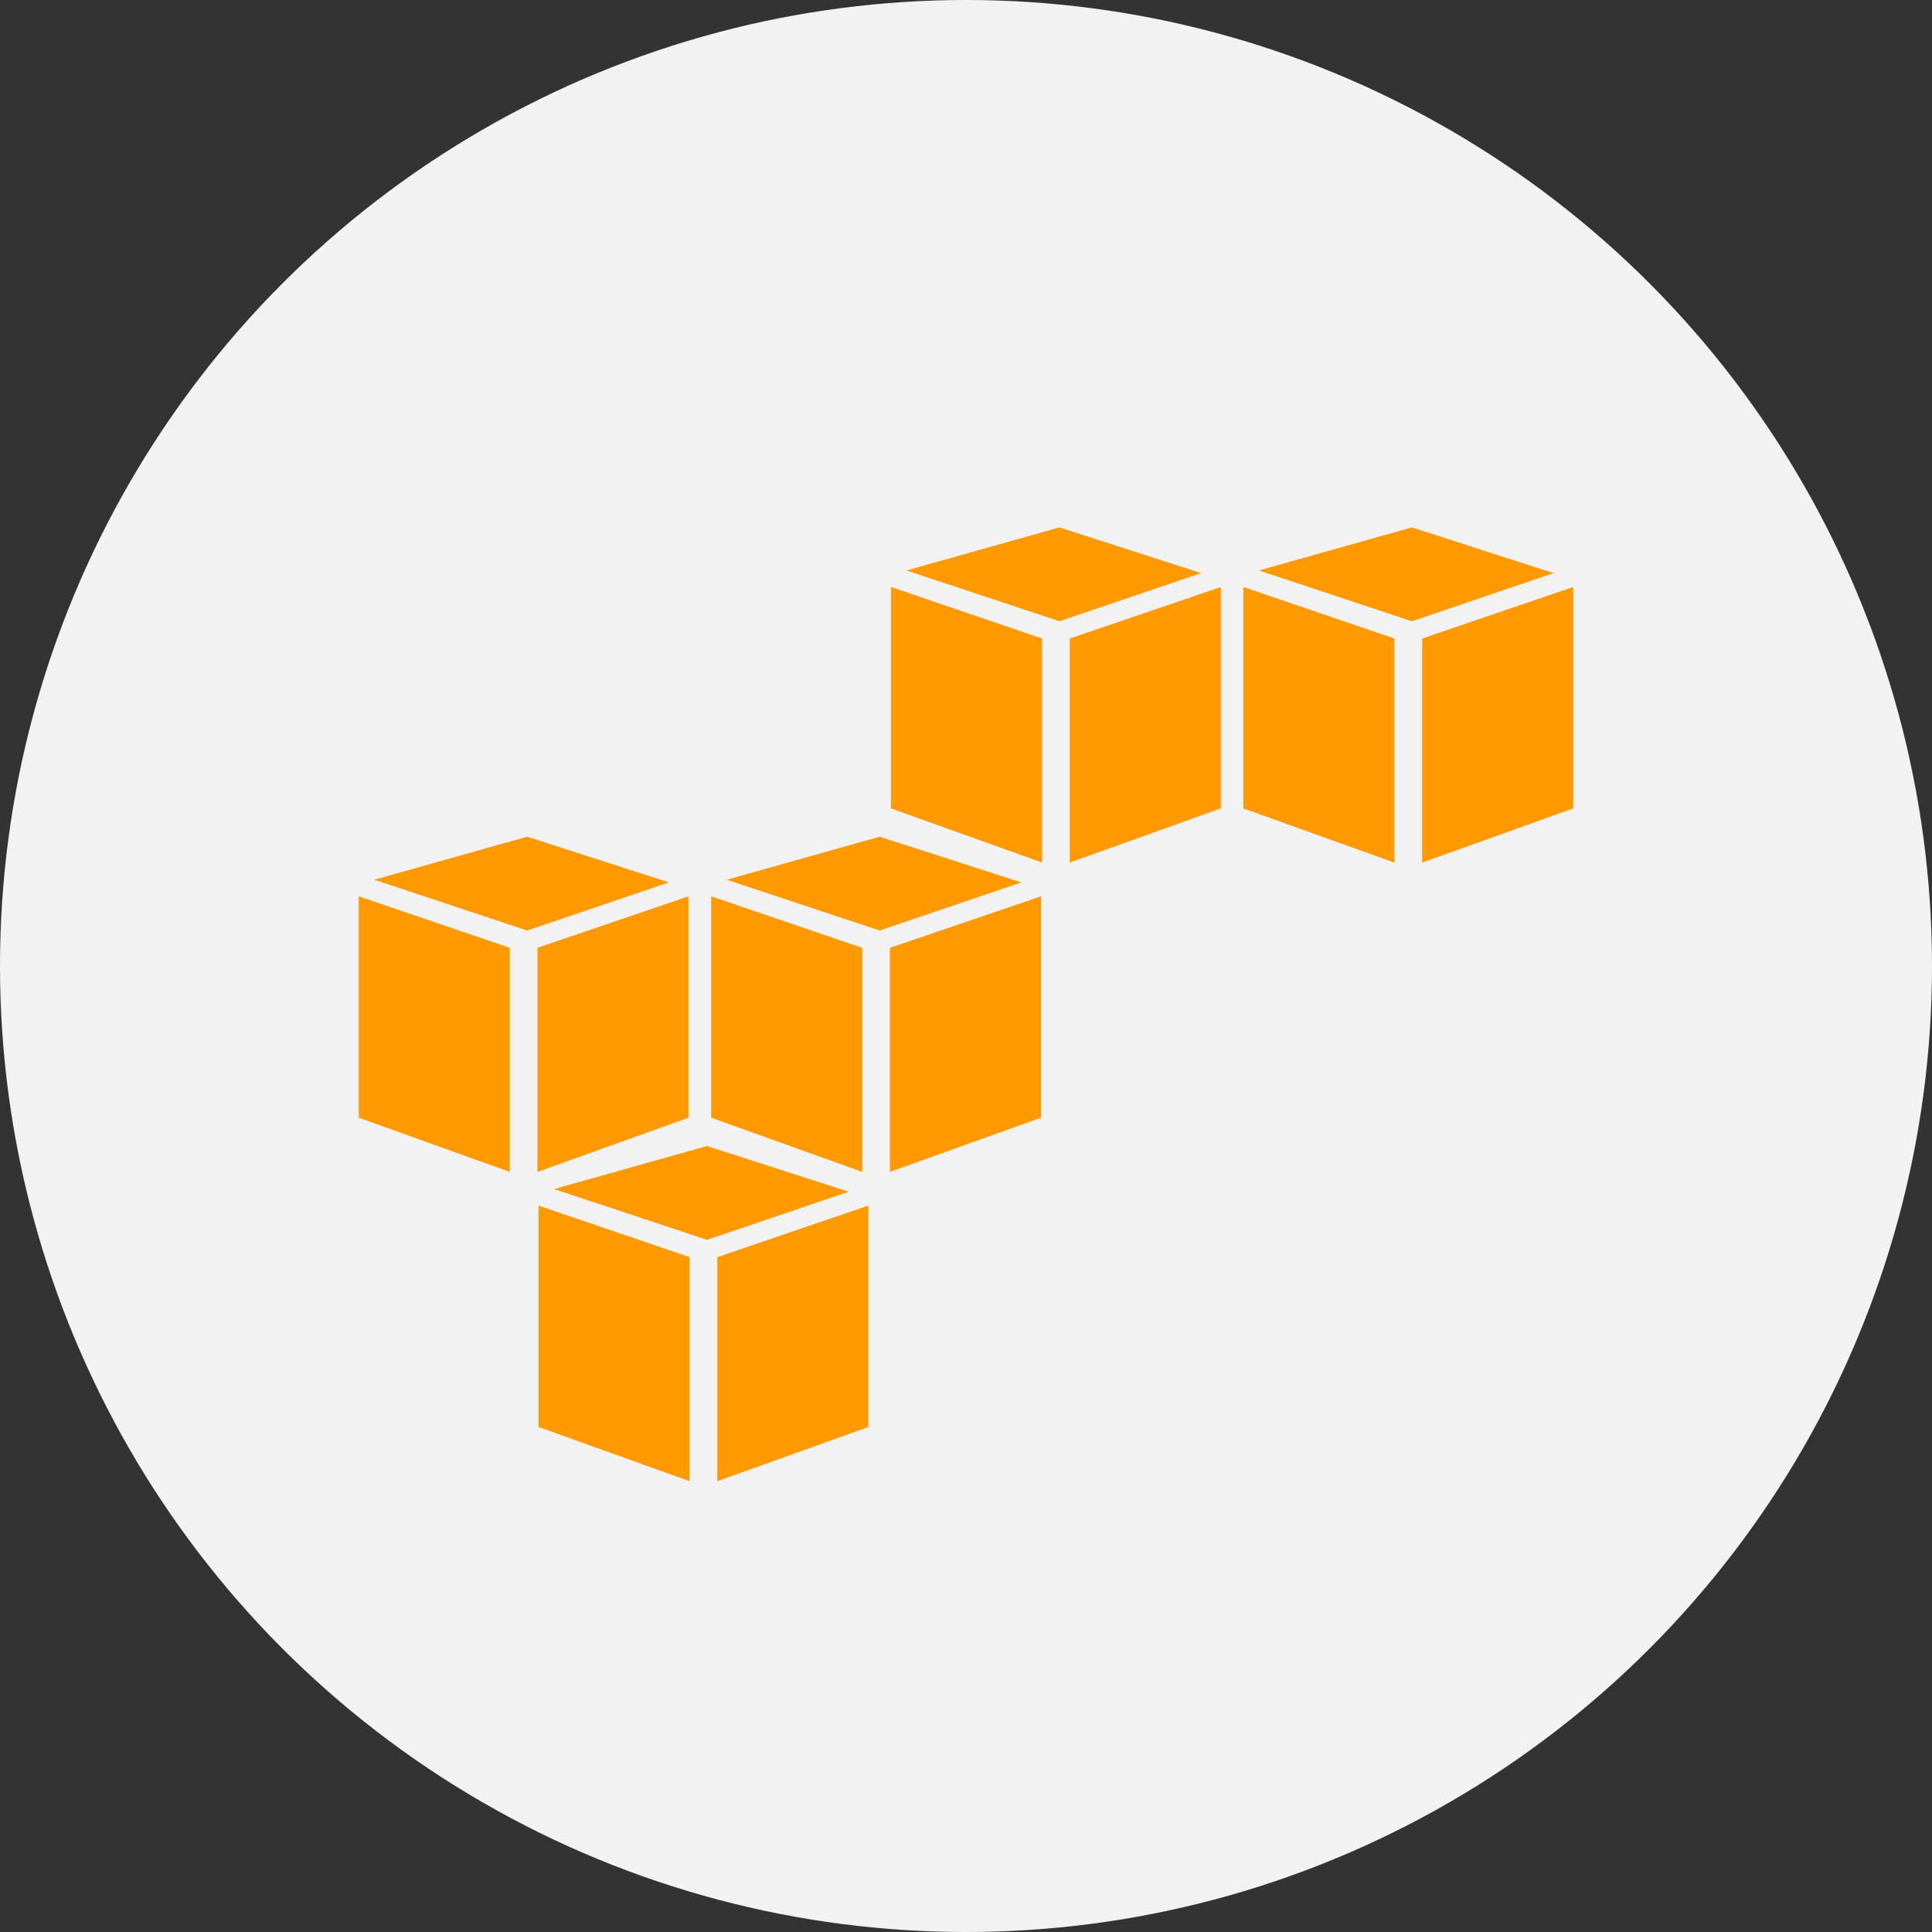 <svg xmlns="http://www.w3.org/2000/svg" width="120" height="120" viewBox="0 0 120 120">
  <rect x="0" y="0" width="120" height="120" fill="#333333" stroke="none"/>
  <g id="Group_134882" data-name="Group 134882" transform="translate(-465 -3196.716)">
    <circle id="Ellipse_5037" data-name="Ellipse 5037" cx="60" cy="60" r="60" transform="translate(465 3196.716)" fill="#f2f2f2"/>
    <path id="Path_156131" data-name="Path 156131" d="M21.05,59.612l-9.382-3.367V42.494l9.382,3.2V59.612m1.721,0,9.382-3.366V42.494l-9.382,3.2V59.612M12.632,41.466l9.5-2.673,8.8,2.839-8.8,2.989-9.5-3.155M9.88,40.4.5,37.035V23.283l9.382,3.2V40.4m1.721,0,9.382-3.366V23.283L11.6,26.48V40.4M1.462,22.254l9.5-2.673,8.8,2.839-8.8,2.989-9.5-3.155M31.772,40.4l-9.382-3.366V23.283l9.382,3.2V40.4m1.721,0,9.382-3.366V23.283l-9.382,3.2V40.4M23.355,22.254l9.5-2.673,8.8,2.839-8.8,2.989-9.5-3.155m19.587-1.066-9.382-3.364V4.072l9.382,3.2V21.188m1.721,0,9.382-3.364V4.072l-9.382,3.2V21.188M34.524,3.043,44.02.37l8.8,2.838L44.02,6.2l-9.5-3.155m30.31,18.145-9.382-3.364V4.072l9.382,3.2V21.188m1.72,0,9.382-3.364V4.072l-9.382,3.2V21.188M56.416,3.043,65.912.37l8.8,2.838L65.912,6.2l-9.5-3.155" transform="translate(486.782 3229.104)" fill="#f90" fill-rule="evenodd"/>
  </g>
</svg>
